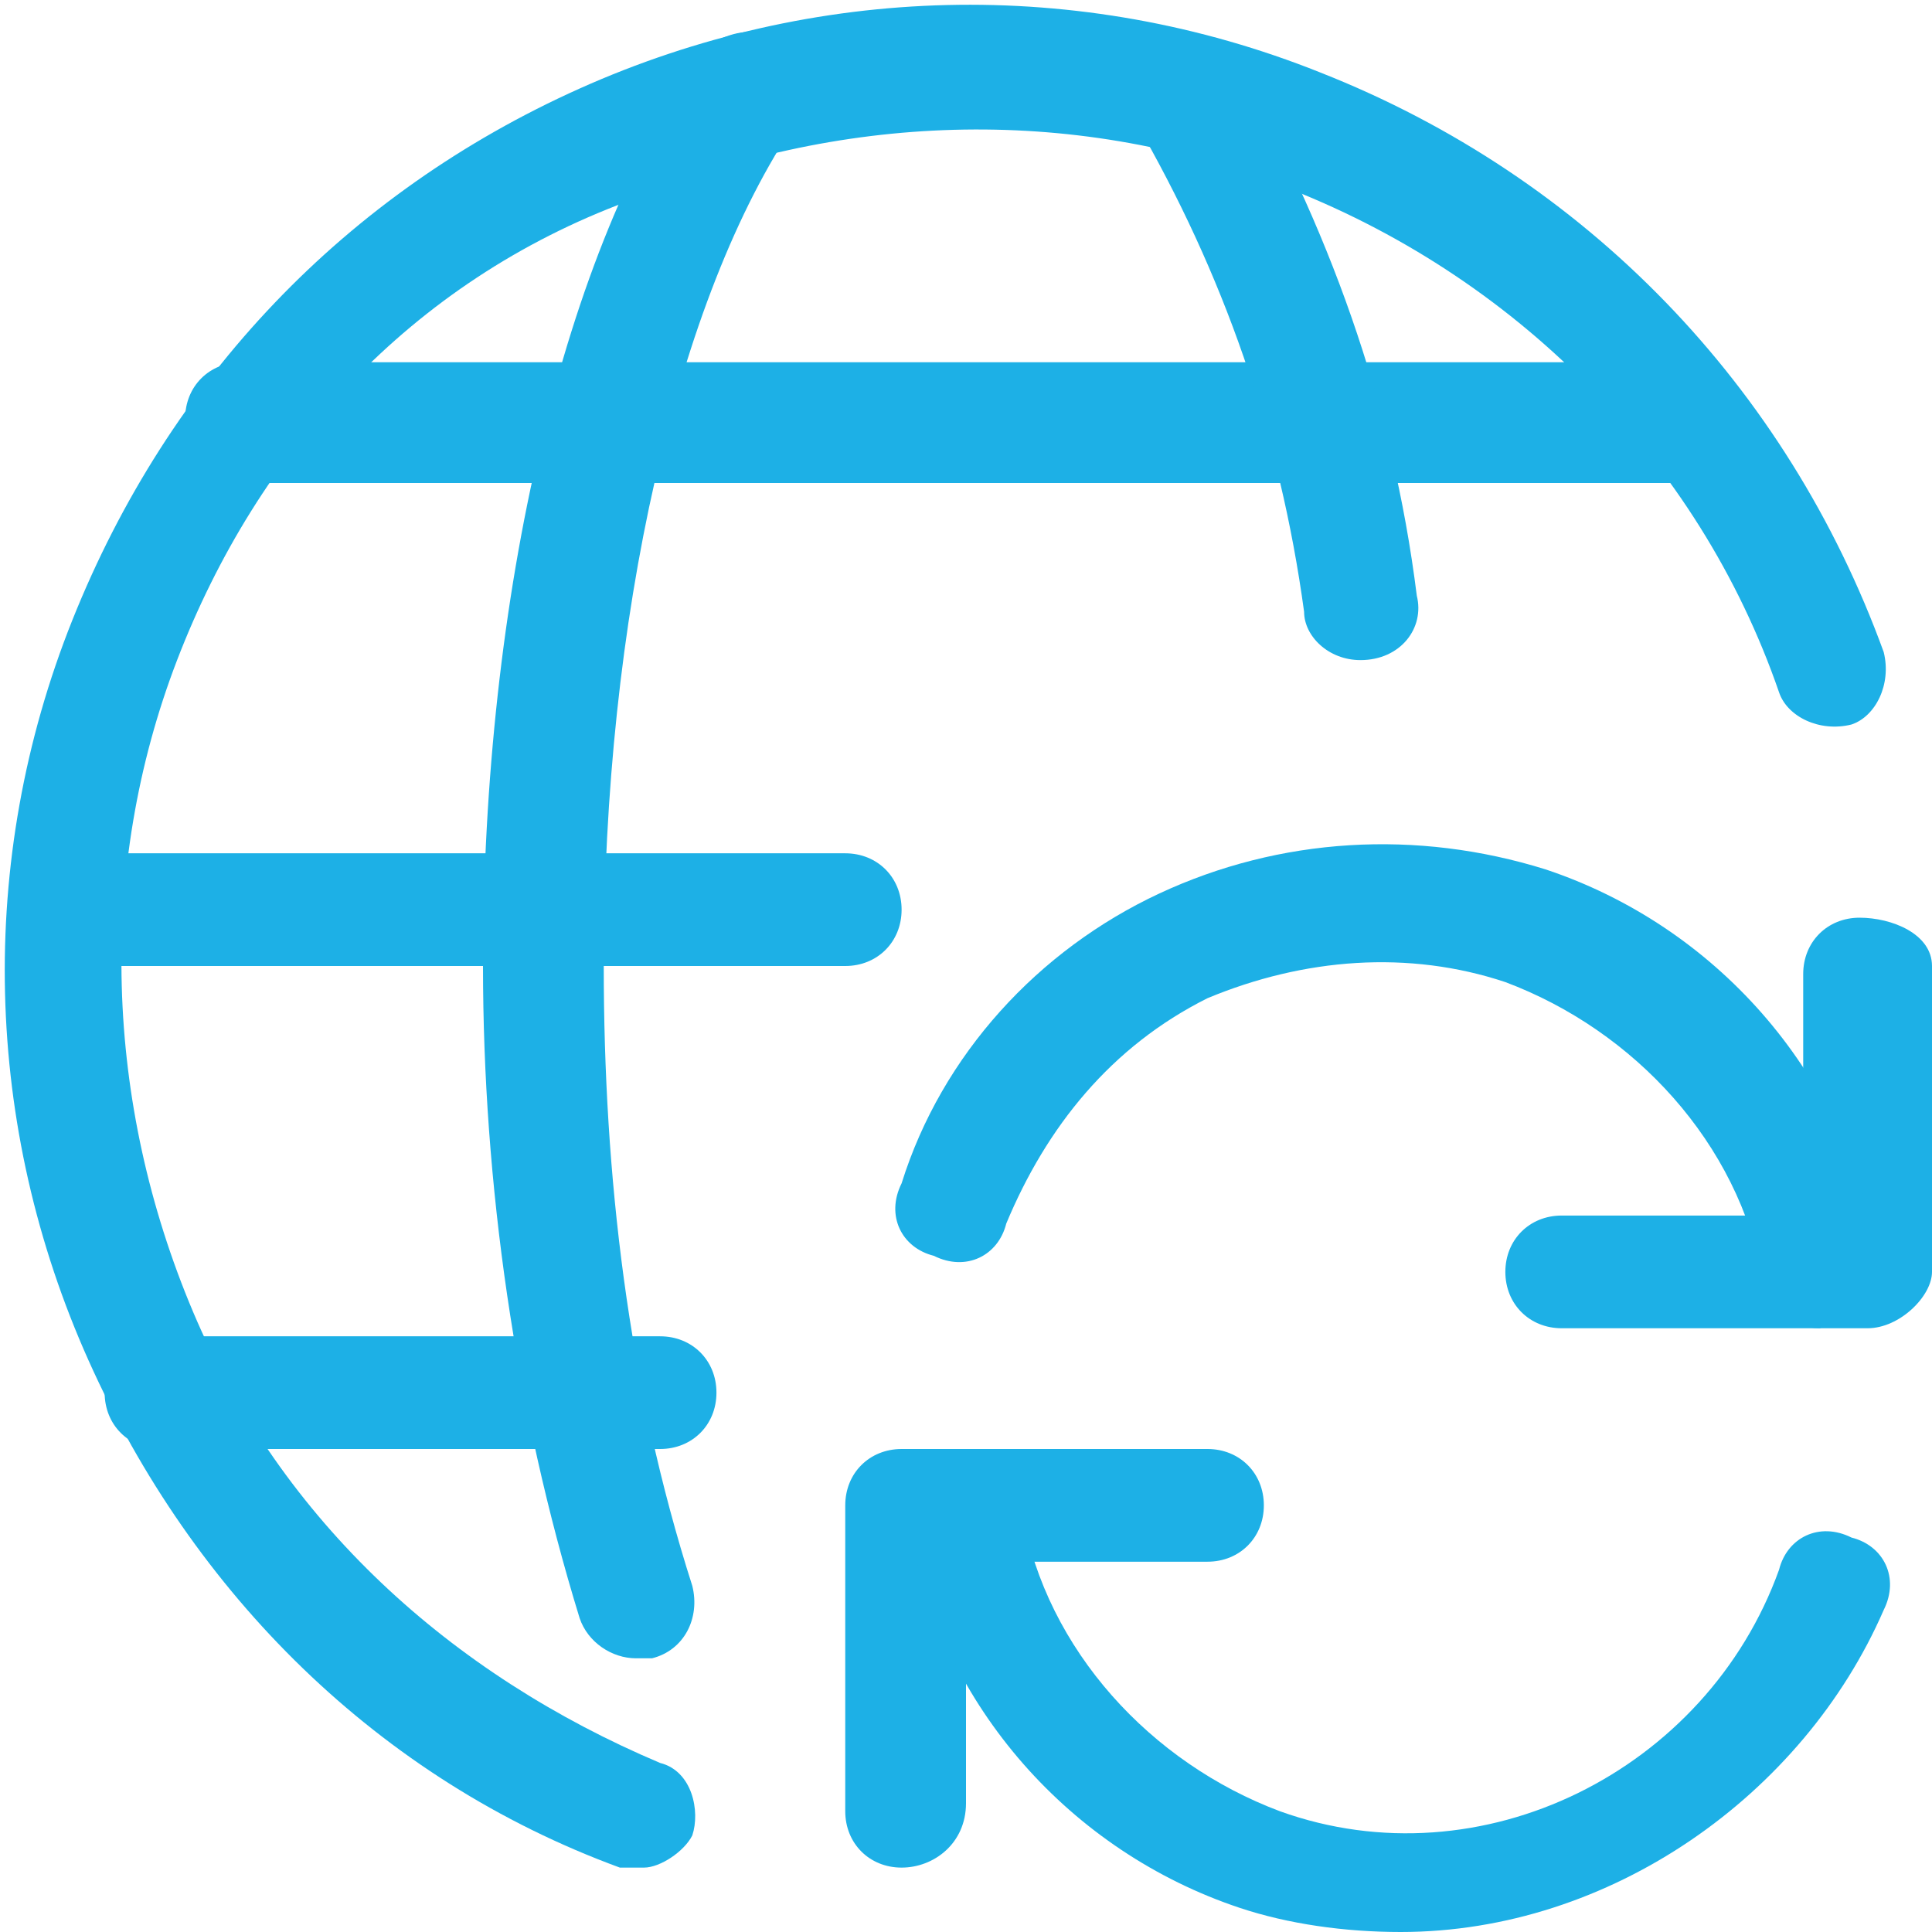 <?xml version="1.0" encoding="UTF-8"?> <!-- Generator: Adobe Illustrator 23.0.4, SVG Export Plug-In . SVG Version: 6.00 Build 0) --> <svg xmlns:svgjs="http://svgjs.com/svgjs" xmlns="http://www.w3.org/2000/svg" xmlns:xlink="http://www.w3.org/1999/xlink" id="Layer_1" x="0px" y="0px" width="48px" height="48px" viewBox="0 0 48 48" style="enable-background:new 0 0 48 48;" xml:space="preserve"> <style type="text/css"> .st0{fill:#1DB0E6;} </style> <title>Exported from Streamline App (https://app.streamlineicons.com)</title> <g transform="matrix(2,0,0,2,0,0)"> <path class="st0" d="M11.2,23.2c-0.4,0-0.7-0.3-0.7-0.7v-3.8c0-0.4,0.3-0.7,0.7-0.7H15c0.4,0,0.7,0.3,0.7,0.7s-0.3,0.7-0.7,0.7h-3 v3C12,22.9,11.6,23.2,11.2,23.2z"></path> <path class="st0" d="M17.4,24c-0.7,0-1.4-0.1-2-0.3c-2.1-0.7-3.7-2.5-4.1-4.7c-0.1-0.4,0.2-0.8,0.6-0.8c0.4-0.1,0.8,0.2,0.8,0.6 c0.3,1.7,1.6,3.1,3.2,3.7c2.5,0.9,5.3-0.5,6.2-3c0.1-0.4,0.5-0.6,0.9-0.4c0.4,0.1,0.6,0.5,0.4,0.9C22.4,22.3,20,24,17.4,24z"></path> <path class="st0" d="M23.2,16.5h-3.8c-0.4,0-0.7-0.3-0.7-0.7s0.3-0.7,0.7-0.7h3v-3c0-0.4,0.3-0.7,0.7-0.7S24,11.6,24,12v3.8 C24,16.1,23.6,16.5,23.2,16.5z"></path> <path class="st0" d="M22.6,16.5c-0.3,0-0.6-0.2-0.7-0.6c-0.3-1.7-1.6-3.1-3.2-3.7c-1.2-0.4-2.5-0.3-3.7,0.2c-1.2,0.6-2,1.6-2.5,2.8 c-0.1,0.4-0.5,0.6-0.9,0.4c-0.4-0.1-0.6-0.5-0.4-0.9c0.5-1.6,1.7-2.9,3.2-3.6c1.5-0.7,3.2-0.8,4.8-0.3c2.1,0.7,3.7,2.5,4.1,4.7 c0.1,0.4-0.2,0.8-0.6,0.8C22.7,16.5,22.6,16.5,22.6,16.5z"></path> <path class="st0" d="M7.9,20.6c-0.3,0-0.6-0.2-0.7-0.5C6.4,17.5,6,14.7,6,12C6,7.4,7,3.1,8.7,0.7c0.2-0.3,0.7-0.4,1-0.2 c0.3,0.2,0.4,0.7,0.2,1C8.4,3.7,7.5,7.7,7.5,12c0,2.6,0.3,5.2,1.1,7.7c0.1,0.4-0.1,0.8-0.5,0.9C8,20.6,7.9,20.6,7.9,20.6z"></path> <path class="st0" d="M10.5,12H0.8c-0.4,0-0.7-0.3-0.7-0.7s0.3-0.7,0.7-0.7h9.7c0.4,0,0.7,0.3,0.7,0.7S10.9,12,10.5,12z"></path> <path class="st0" d="M21,6H3C2.6,6,2.3,5.6,2.3,5.2S2.6,4.5,3,4.5h18c0.4,0,0.7,0.3,0.7,0.7S21.4,6,21,6z"></path> <path class="st0" d="M8.2,18H2c-0.4,0-0.7-0.3-0.7-0.7s0.3-0.7,0.7-0.7h6.2c0.4,0,0.7,0.3,0.7,0.7S8.6,18,8.2,18z"></path> <path class="st0" d="M16.9,8.2c-0.4,0-0.7-0.3-0.7-0.6c-0.3-2.2-1-4.2-2.1-6.1c-0.2-0.3-0.1-0.8,0.2-1c0.3-0.2,0.8-0.1,1,0.2 c1.2,2.1,2,4.3,2.3,6.7C17.7,7.8,17.4,8.2,16.9,8.2C17,8.2,16.9,8.2,16.9,8.2z"></path> <path class="st0" d="M8,23.2c-0.1,0-0.2,0-0.3,0c-3-1.1-5.3-3.4-6.6-6.3s-1.4-6.2-0.2-9.2s3.4-5.3,6.3-6.6c2.9-1.3,6.2-1.4,9.2-0.2 c3.3,1.3,5.8,3.9,7,7.2c0.1,0.4-0.1,0.8-0.4,0.9c-0.4,0.1-0.8-0.1-0.9-0.4c-1-2.9-3.3-5.2-6.2-6.3c-2.6-1-5.5-0.9-8.1,0.2 C5.1,3.5,3.2,5.6,2.2,8.2s-0.9,5.5,0.2,8.1c1.1,2.6,3.2,4.5,5.8,5.6c0.4,0.1,0.5,0.6,0.4,0.9C8.5,23,8.2,23.2,8,23.2z"></path> </g> </svg> 